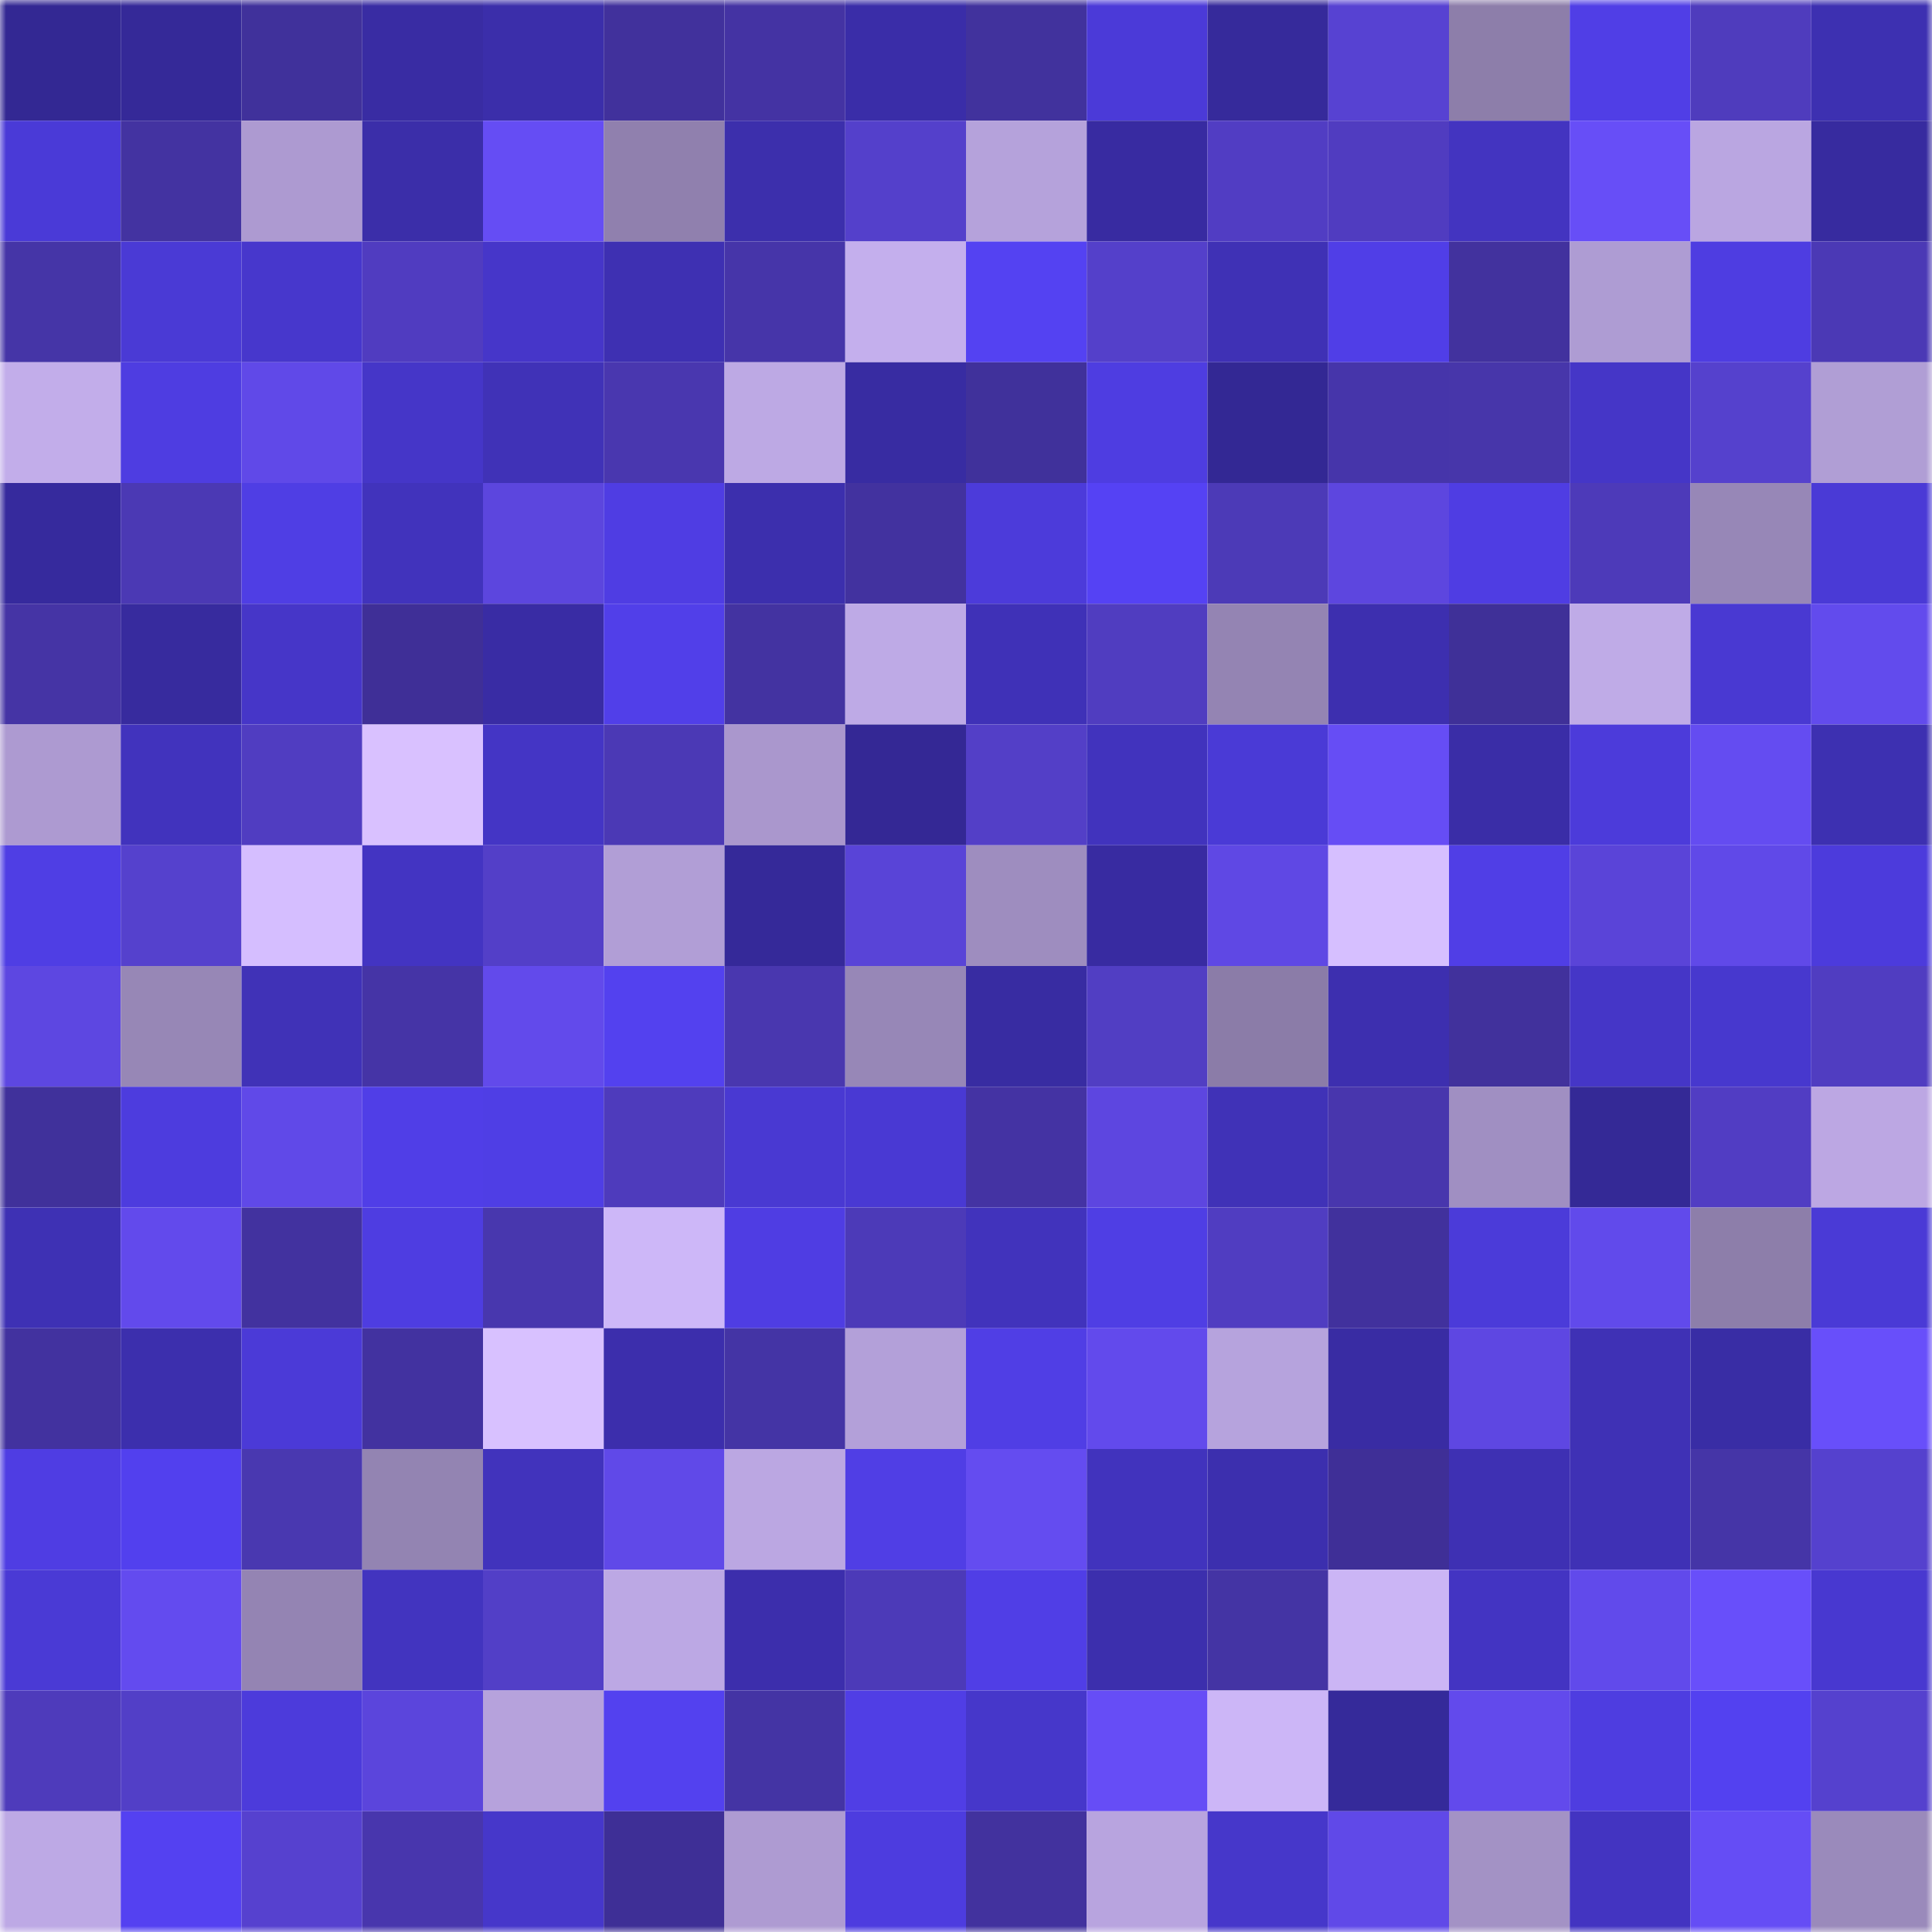 <svg viewBox="0 0 160 160" fill="none" role="img" xmlns="http://www.w3.org/2000/svg" width="240" height="240" name="farcaster%2Cokuru"><mask id="1843104979" mask-type="alpha" maskUnits="userSpaceOnUse" x="0" y="0" width="160" height="160"><rect width="160" height="160" fill="#FFFFFF"></rect></mask><g mask="url(#1843104979)"><rect x="0" y="0" width="10" height="10" fill="#332893"></rect><rect x="10" y="0" width="10" height="10" fill="#352998"></rect><rect x="20" y="0" width="10" height="10" fill="#40319b"></rect><rect x="30" y="0" width="10" height="10" fill="#392ca3"></rect><rect x="40" y="0" width="10" height="10" fill="#3b2eaa"></rect><rect x="50" y="0" width="10" height="10" fill="#41319c"></rect><rect x="60" y="0" width="10" height="10" fill="#4433a3"></rect><rect x="70" y="0" width="10" height="10" fill="#3a2da8"></rect><rect x="80" y="0" width="10" height="10" fill="#41329d"></rect><rect x="90" y="0" width="10" height="10" fill="#4b3ad8"></rect><rect x="100" y="0" width="10" height="10" fill="#362a9b"></rect><rect x="110" y="0" width="10" height="10" fill="#5742d2"></rect><rect x="120" y="0" width="10" height="10" fill="#8d7eaa"></rect><rect x="130" y="0" width="10" height="10" fill="#503ee6"></rect><rect x="140" y="0" width="10" height="10" fill="#4f3cbd"></rect><rect x="150" y="0" width="10" height="10" fill="#3d30b1"></rect><rect x="0" y="10" width="10" height="10" fill="#4a3ad7"></rect><rect x="10" y="10" width="10" height="10" fill="#4333a1"></rect><rect x="20" y="10" width="10" height="10" fill="#ad9ad1"></rect><rect x="30" y="10" width="10" height="10" fill="#3b2ea9"></rect><rect x="40" y="10" width="10" height="10" fill="#654df4"></rect><rect x="50" y="10" width="10" height="10" fill="#9080ae"></rect><rect x="60" y="10" width="10" height="10" fill="#3c2fac"></rect><rect x="70" y="10" width="10" height="10" fill="#5440cb"></rect><rect x="80" y="10" width="10" height="10" fill="#b5a2db"></rect><rect x="90" y="10" width="10" height="10" fill="#382ba1"></rect><rect x="100" y="10" width="10" height="10" fill="#513dc3"></rect><rect x="110" y="10" width="10" height="10" fill="#503cc0"></rect><rect x="120" y="10" width="10" height="10" fill="#4334c0"></rect><rect x="130" y="10" width="10" height="10" fill="#674ef7"></rect><rect x="140" y="10" width="10" height="10" fill="#baa6e1"></rect><rect x="150" y="10" width="10" height="10" fill="#372b9f"></rect><rect x="0" y="20" width="10" height="10" fill="#4535a7"></rect><rect x="10" y="20" width="10" height="10" fill="#4a3ad5"></rect><rect x="20" y="20" width="10" height="10" fill="#4737cc"></rect><rect x="30" y="20" width="10" height="10" fill="#503cc0"></rect><rect x="40" y="20" width="10" height="10" fill="#4636c9"></rect><rect x="50" y="20" width="10" height="10" fill="#3e30b2"></rect><rect x="60" y="20" width="10" height="10" fill="#4635a9"></rect><rect x="70" y="20" width="10" height="10" fill="#c4afed"></rect><rect x="80" y="20" width="10" height="10" fill="#5442f2"></rect><rect x="90" y="20" width="10" height="10" fill="#5440ca"></rect><rect x="100" y="20" width="10" height="10" fill="#3f31b5"></rect><rect x="110" y="20" width="10" height="10" fill="#503ee7"></rect><rect x="120" y="20" width="10" height="10" fill="#42329e"></rect><rect x="130" y="20" width="10" height="10" fill="#ae9cd3"></rect><rect x="140" y="20" width="10" height="10" fill="#4e3de1"></rect><rect x="150" y="20" width="10" height="10" fill="#4b39b5"></rect><rect x="0" y="30" width="10" height="10" fill="#c2adea"></rect><rect x="10" y="30" width="10" height="10" fill="#4e3de1"></rect><rect x="20" y="30" width="10" height="10" fill="#6049e8"></rect><rect x="30" y="30" width="10" height="10" fill="#4536c8"></rect><rect x="40" y="30" width="10" height="10" fill="#4032b7"></rect><rect x="50" y="30" width="10" height="10" fill="#4937af"></rect><rect x="60" y="30" width="10" height="10" fill="#bda9e4"></rect><rect x="70" y="30" width="10" height="10" fill="#382ca2"></rect><rect x="80" y="30" width="10" height="10" fill="#40319b"></rect><rect x="90" y="30" width="10" height="10" fill="#4e3de1"></rect><rect x="100" y="30" width="10" height="10" fill="#332894"></rect><rect x="110" y="30" width="10" height="10" fill="#4635aa"></rect><rect x="120" y="30" width="10" height="10" fill="#4736aa"></rect><rect x="130" y="30" width="10" height="10" fill="#4536c7"></rect><rect x="140" y="30" width="10" height="10" fill="#5541cd"></rect><rect x="150" y="30" width="10" height="10" fill="#b09ed5"></rect><rect x="0" y="40" width="10" height="10" fill="#362a9d"></rect><rect x="10" y="40" width="10" height="10" fill="#4b39b4"></rect><rect x="20" y="40" width="10" height="10" fill="#4f3ee4"></rect><rect x="30" y="40" width="10" height="10" fill="#4133bc"></rect><rect x="40" y="40" width="10" height="10" fill="#5c46de"></rect><rect x="50" y="40" width="10" height="10" fill="#4f3de3"></rect><rect x="60" y="40" width="10" height="10" fill="#3c2fad"></rect><rect x="70" y="40" width="10" height="10" fill="#42329f"></rect><rect x="80" y="40" width="10" height="10" fill="#4c3bda"></rect><rect x="90" y="40" width="10" height="10" fill="#5542f4"></rect><rect x="100" y="40" width="10" height="10" fill="#4c3ab7"></rect><rect x="110" y="40" width="10" height="10" fill="#5d46df"></rect><rect x="120" y="40" width="10" height="10" fill="#4f3de3"></rect><rect x="130" y="40" width="10" height="10" fill="#4d3ab9"></rect><rect x="140" y="40" width="10" height="10" fill="#9787b7"></rect><rect x="150" y="40" width="10" height="10" fill="#4a3ad6"></rect><rect x="0" y="50" width="10" height="10" fill="#4534a5"></rect><rect x="10" y="50" width="10" height="10" fill="#372b9e"></rect><rect x="20" y="50" width="10" height="10" fill="#4636c8"></rect><rect x="30" y="50" width="10" height="10" fill="#3f2f97"></rect><rect x="40" y="50" width="10" height="10" fill="#392ca4"></rect><rect x="50" y="50" width="10" height="10" fill="#513fe9"></rect><rect x="60" y="50" width="10" height="10" fill="#4333a1"></rect><rect x="70" y="50" width="10" height="10" fill="#beaae6"></rect><rect x="80" y="50" width="10" height="10" fill="#3f31b7"></rect><rect x="90" y="50" width="10" height="10" fill="#503dc0"></rect><rect x="100" y="50" width="10" height="10" fill="#9484b3"></rect><rect x="110" y="50" width="10" height="10" fill="#3d2faf"></rect><rect x="120" y="50" width="10" height="10" fill="#3f3098"></rect><rect x="130" y="50" width="10" height="10" fill="#bfabe7"></rect><rect x="140" y="50" width="10" height="10" fill="#4939d2"></rect><rect x="150" y="50" width="10" height="10" fill="#624bed"></rect><rect x="0" y="60" width="10" height="10" fill="#ad9ad1"></rect><rect x="10" y="60" width="10" height="10" fill="#4133bd"></rect><rect x="20" y="60" width="10" height="10" fill="#503dc1"></rect><rect x="30" y="60" width="10" height="10" fill="#d9c1ff"></rect><rect x="40" y="60" width="10" height="10" fill="#4435c5"></rect><rect x="50" y="60" width="10" height="10" fill="#4b39b5"></rect><rect x="60" y="60" width="10" height="10" fill="#aa97cd"></rect><rect x="70" y="60" width="10" height="10" fill="#342895"></rect><rect x="80" y="60" width="10" height="10" fill="#533fc7"></rect><rect x="90" y="60" width="10" height="10" fill="#4133bd"></rect><rect x="100" y="60" width="10" height="10" fill="#4a3ad6"></rect><rect x="110" y="60" width="10" height="10" fill="#664df5"></rect><rect x="120" y="60" width="10" height="10" fill="#3a2da7"></rect><rect x="130" y="60" width="10" height="10" fill="#4c3bda"></rect><rect x="140" y="60" width="10" height="10" fill="#644cf1"></rect><rect x="150" y="60" width="10" height="10" fill="#3d30b1"></rect><rect x="0" y="70" width="10" height="10" fill="#4f3ee4"></rect><rect x="10" y="70" width="10" height="10" fill="#5541cd"></rect><rect x="20" y="70" width="10" height="10" fill="#d5beff"></rect><rect x="30" y="70" width="10" height="10" fill="#4334c2"></rect><rect x="40" y="70" width="10" height="10" fill="#533fc8"></rect><rect x="50" y="70" width="10" height="10" fill="#b19ed6"></rect><rect x="60" y="70" width="10" height="10" fill="#352999"></rect><rect x="70" y="70" width="10" height="10" fill="#5944d7"></rect><rect x="80" y="70" width="10" height="10" fill="#9e8dbf"></rect><rect x="90" y="70" width="10" height="10" fill="#382ba1"></rect><rect x="100" y="70" width="10" height="10" fill="#5f48e4"></rect><rect x="110" y="70" width="10" height="10" fill="#d6bfff"></rect><rect x="120" y="70" width="10" height="10" fill="#503ee6"></rect><rect x="130" y="70" width="10" height="10" fill="#5a44d8"></rect><rect x="140" y="70" width="10" height="10" fill="#6049e8"></rect><rect x="150" y="70" width="10" height="10" fill="#4c3bdc"></rect><rect x="0" y="80" width="10" height="10" fill="#5d47e1"></rect><rect x="10" y="80" width="10" height="10" fill="#9787b6"></rect><rect x="20" y="80" width="10" height="10" fill="#4032b7"></rect><rect x="30" y="80" width="10" height="10" fill="#4534a6"></rect><rect x="40" y="80" width="10" height="10" fill="#624aeb"></rect><rect x="50" y="80" width="10" height="10" fill="#5341ef"></rect><rect x="60" y="80" width="10" height="10" fill="#4937af"></rect><rect x="70" y="80" width="10" height="10" fill="#9787b7"></rect><rect x="80" y="80" width="10" height="10" fill="#382ca2"></rect><rect x="90" y="80" width="10" height="10" fill="#513ec3"></rect><rect x="100" y="80" width="10" height="10" fill="#8b7ca8"></rect><rect x="110" y="80" width="10" height="10" fill="#3d2faf"></rect><rect x="120" y="80" width="10" height="10" fill="#41319c"></rect><rect x="130" y="80" width="10" height="10" fill="#4536c7"></rect><rect x="140" y="80" width="10" height="10" fill="#4738ce"></rect><rect x="150" y="80" width="10" height="10" fill="#503dc1"></rect><rect x="0" y="90" width="10" height="10" fill="#40319b"></rect><rect x="10" y="90" width="10" height="10" fill="#4d3cde"></rect><rect x="20" y="90" width="10" height="10" fill="#6049e8"></rect><rect x="30" y="90" width="10" height="10" fill="#503ee7"></rect><rect x="40" y="90" width="10" height="10" fill="#4f3ee5"></rect><rect x="50" y="90" width="10" height="10" fill="#4e3bbc"></rect><rect x="60" y="90" width="10" height="10" fill="#4939d2"></rect><rect x="70" y="90" width="10" height="10" fill="#4939d3"></rect><rect x="80" y="90" width="10" height="10" fill="#4433a3"></rect><rect x="90" y="90" width="10" height="10" fill="#5d46e0"></rect><rect x="100" y="90" width="10" height="10" fill="#4032b7"></rect><rect x="110" y="90" width="10" height="10" fill="#4836ad"></rect><rect x="120" y="90" width="10" height="10" fill="#a08fc2"></rect><rect x="130" y="90" width="10" height="10" fill="#342996"></rect><rect x="140" y="90" width="10" height="10" fill="#513dc3"></rect><rect x="150" y="90" width="10" height="10" fill="#bca7e3"></rect><rect x="0" y="100" width="10" height="10" fill="#3e31b4"></rect><rect x="10" y="100" width="10" height="10" fill="#624aec"></rect><rect x="20" y="100" width="10" height="10" fill="#42329f"></rect><rect x="30" y="100" width="10" height="10" fill="#4e3de1"></rect><rect x="40" y="100" width="10" height="10" fill="#4837ae"></rect><rect x="50" y="100" width="10" height="10" fill="#cdb7f8"></rect><rect x="60" y="100" width="10" height="10" fill="#4f3de3"></rect><rect x="70" y="100" width="10" height="10" fill="#4c3ab8"></rect><rect x="80" y="100" width="10" height="10" fill="#4133bc"></rect><rect x="90" y="100" width="10" height="10" fill="#4f3ee4"></rect><rect x="100" y="100" width="10" height="10" fill="#503dc1"></rect><rect x="110" y="100" width="10" height="10" fill="#41319d"></rect><rect x="120" y="100" width="10" height="10" fill="#4b3bd9"></rect><rect x="130" y="100" width="10" height="10" fill="#614aeb"></rect><rect x="140" y="100" width="10" height="10" fill="#8d7eaa"></rect><rect x="150" y="100" width="10" height="10" fill="#4a3ad6"></rect><rect x="0" y="110" width="10" height="10" fill="#42329f"></rect><rect x="10" y="110" width="10" height="10" fill="#3c2fad"></rect><rect x="20" y="110" width="10" height="10" fill="#4b3ad7"></rect><rect x="30" y="110" width="10" height="10" fill="#4232a0"></rect><rect x="40" y="110" width="10" height="10" fill="#d8c1ff"></rect><rect x="50" y="110" width="10" height="10" fill="#3c2eac"></rect><rect x="60" y="110" width="10" height="10" fill="#4434a5"></rect><rect x="70" y="110" width="10" height="10" fill="#b3a0d9"></rect><rect x="80" y="110" width="10" height="10" fill="#503ee5"></rect><rect x="90" y="110" width="10" height="10" fill="#624aec"></rect><rect x="100" y="110" width="10" height="10" fill="#b6a3dd"></rect><rect x="110" y="110" width="10" height="10" fill="#392ca3"></rect><rect x="120" y="110" width="10" height="10" fill="#5e47e2"></rect><rect x="130" y="110" width="10" height="10" fill="#3f31b5"></rect><rect x="140" y="110" width="10" height="10" fill="#392da5"></rect><rect x="150" y="110" width="10" height="10" fill="#684ffa"></rect><rect x="0" y="120" width="10" height="10" fill="#4f3de3"></rect><rect x="10" y="120" width="10" height="10" fill="#5240ee"></rect><rect x="20" y="120" width="10" height="10" fill="#4938b0"></rect><rect x="30" y="120" width="10" height="10" fill="#9384b2"></rect><rect x="40" y="120" width="10" height="10" fill="#4133bc"></rect><rect x="50" y="120" width="10" height="10" fill="#6049e8"></rect><rect x="60" y="120" width="10" height="10" fill="#bba7e2"></rect><rect x="70" y="120" width="10" height="10" fill="#503ee5"></rect><rect x="80" y="120" width="10" height="10" fill="#644cf0"></rect><rect x="90" y="120" width="10" height="10" fill="#4133bd"></rect><rect x="100" y="120" width="10" height="10" fill="#3c2fae"></rect><rect x="110" y="120" width="10" height="10" fill="#3f2f97"></rect><rect x="120" y="120" width="10" height="10" fill="#3e30b3"></rect><rect x="130" y="120" width="10" height="10" fill="#3f31b5"></rect><rect x="140" y="120" width="10" height="10" fill="#4535a7"></rect><rect x="150" y="120" width="10" height="10" fill="#5541ce"></rect><rect x="0" y="130" width="10" height="10" fill="#4a3ad5"></rect><rect x="10" y="130" width="10" height="10" fill="#634bef"></rect><rect x="20" y="130" width="10" height="10" fill="#9484b3"></rect><rect x="30" y="130" width="10" height="10" fill="#4234bf"></rect><rect x="40" y="130" width="10" height="10" fill="#523fc7"></rect><rect x="50" y="130" width="10" height="10" fill="#bca8e4"></rect><rect x="60" y="130" width="10" height="10" fill="#3c2eac"></rect><rect x="70" y="130" width="10" height="10" fill="#4c3ab8"></rect><rect x="80" y="130" width="10" height="10" fill="#503ee6"></rect><rect x="90" y="130" width="10" height="10" fill="#3c2fad"></rect><rect x="100" y="130" width="10" height="10" fill="#4434a4"></rect><rect x="110" y="130" width="10" height="10" fill="#cbb5f5"></rect><rect x="120" y="130" width="10" height="10" fill="#4334c2"></rect><rect x="130" y="130" width="10" height="10" fill="#614aeb"></rect><rect x="140" y="130" width="10" height="10" fill="#684ffa"></rect><rect x="150" y="130" width="10" height="10" fill="#4838d0"></rect><rect x="0" y="140" width="10" height="10" fill="#4e3bbb"></rect><rect x="10" y="140" width="10" height="10" fill="#523fc7"></rect><rect x="20" y="140" width="10" height="10" fill="#4c3bdb"></rect><rect x="30" y="140" width="10" height="10" fill="#5b45dc"></rect><rect x="40" y="140" width="10" height="10" fill="#b6a2dc"></rect><rect x="50" y="140" width="10" height="10" fill="#5341ef"></rect><rect x="60" y="140" width="10" height="10" fill="#4434a4"></rect><rect x="70" y="140" width="10" height="10" fill="#503ee5"></rect><rect x="80" y="140" width="10" height="10" fill="#4637ca"></rect><rect x="90" y="140" width="10" height="10" fill="#664df6"></rect><rect x="100" y="140" width="10" height="10" fill="#ccb6f7"></rect><rect x="110" y="140" width="10" height="10" fill="#352a9a"></rect><rect x="120" y="140" width="10" height="10" fill="#624aec"></rect><rect x="130" y="140" width="10" height="10" fill="#4e3de0"></rect><rect x="140" y="140" width="10" height="10" fill="#5341f0"></rect><rect x="150" y="140" width="10" height="10" fill="#5541ce"></rect><rect x="0" y="150" width="10" height="10" fill="#bda9e5"></rect><rect x="10" y="150" width="10" height="10" fill="#5441f1"></rect><rect x="20" y="150" width="10" height="10" fill="#5641cf"></rect><rect x="30" y="150" width="10" height="10" fill="#4836ad"></rect><rect x="40" y="150" width="10" height="10" fill="#4637ca"></rect><rect x="50" y="150" width="10" height="10" fill="#3e2f96"></rect><rect x="60" y="150" width="10" height="10" fill="#ae9bd2"></rect><rect x="70" y="150" width="10" height="10" fill="#4d3cdf"></rect><rect x="80" y="150" width="10" height="10" fill="#42329e"></rect><rect x="90" y="150" width="10" height="10" fill="#b8a4df"></rect><rect x="100" y="150" width="10" height="10" fill="#4637ca"></rect><rect x="110" y="150" width="10" height="10" fill="#6049e8"></rect><rect x="120" y="150" width="10" height="10" fill="#a392c5"></rect><rect x="130" y="150" width="10" height="10" fill="#4334c1"></rect><rect x="140" y="150" width="10" height="10" fill="#654df5"></rect><rect x="150" y="150" width="10" height="10" fill="#9a8abb"></rect></g></svg>